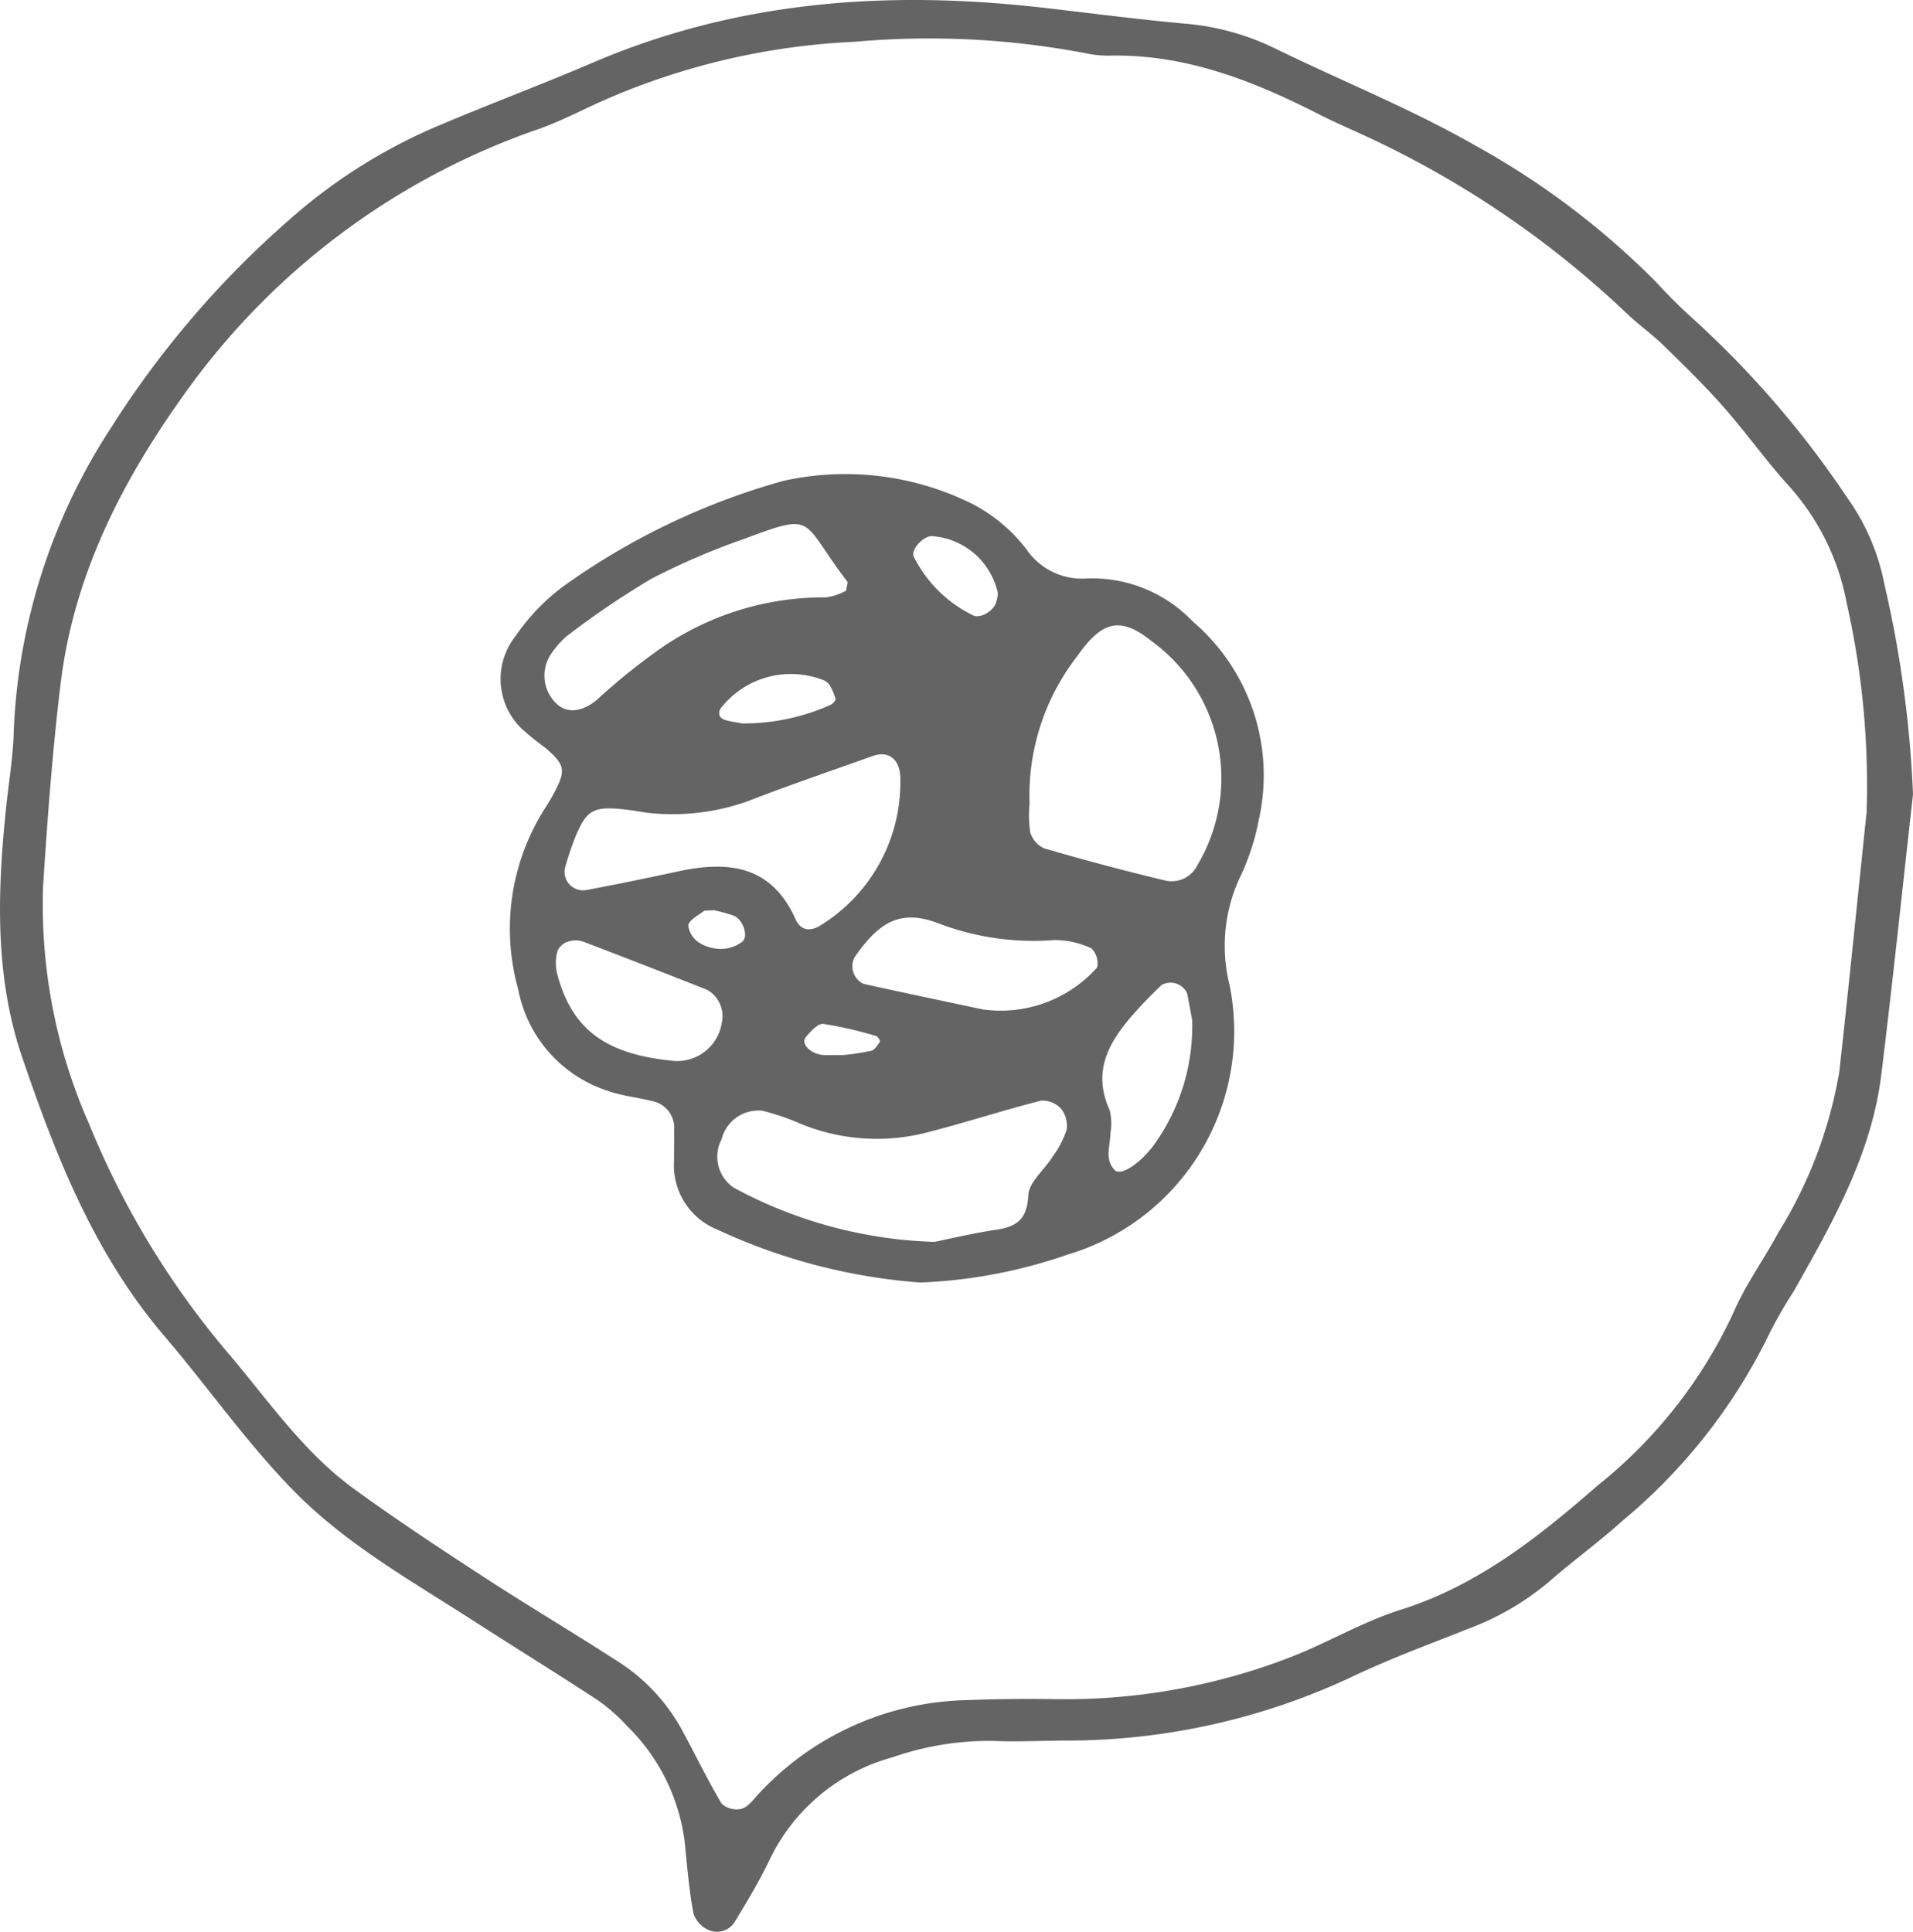 <svg xmlns="http://www.w3.org/2000/svg" xmlns:xlink="http://www.w3.org/1999/xlink" width="89.473" height="90.358" viewBox="0 0 89.473 90.358"><defs><clipPath id="a"><rect width="89.473" height="90.358" fill="#646464"/></clipPath></defs><g clip-path="url(#a)"><path d="M89.474,37.147c-.491,4.375-.947,8.755-1.484,13.125C87.531,54,85.7,57.2,83.894,60.4a21.294,21.294,0,0,0-1.1,1.9,26.344,26.344,0,0,1-6.963,8.878c-1.087.985-2.288,1.844-3.39,2.813a12.7,12.7,0,0,1-3.785,2.2c-1.817.724-3.663,1.4-5.424,2.24a31.367,31.367,0,0,1-13.5,2.983c-1.1.009-2.205.063-3.305.016a13.735,13.735,0,0,0-4.687.768A8.982,8.982,0,0,0,36,86.979c-.473.989-1.041,1.935-1.611,2.873a.975.975,0,0,1-1.268.413,1.286,1.286,0,0,1-.689-.769c-.2-1.079-.293-2.177-.4-3.27a9.161,9.161,0,0,0-2.7-5.489,8.164,8.164,0,0,0-1.372-1.21c-1.94-1.272-3.914-2.49-5.865-3.746-2.878-1.853-5.906-3.559-8.309-6-2.22-2.255-4.05-4.89-6.112-7.305-3.251-3.809-5.049-8.36-6.629-13C-.249,45.7-.126,41.766.278,37.844.4,36.628.616,35.416.643,34.2A27.987,27.987,0,0,1,5.178,20.032,44.48,44.48,0,0,1,13.5,10.307a25.4,25.4,0,0,1,7.119-4.475c2.366-1,4.772-1.9,7.132-2.912C34.461.05,41.453-.46,48.609.342c2.31.259,4.614.57,6.929.774a11.867,11.867,0,0,1,4.2,1.2c3.079,1.5,6.276,2.784,9.241,4.478a37.307,37.307,0,0,1,8.472,6.392,25.1,25.1,0,0,0,1.825,1.807,45.322,45.322,0,0,1,7.137,8.31,10.314,10.314,0,0,1,1.718,4.006,53,53,0,0,1,1.342,9.836M87.3,38.07a38.692,38.692,0,0,0-.928-9.858,11.264,11.264,0,0,0-2.742-5.524c-1.064-1.181-1.989-2.486-3.041-3.679-.885-1-1.849-1.939-2.808-2.875-.523-.511-1.13-.936-1.662-1.44A45.257,45.257,0,0,0,63.733,6.3c-.668-.305-1.342-.6-2-.932C58.664,3.8,55.508,2.545,51.975,2.6a4.738,4.738,0,0,1-1.1-.091,39.069,39.069,0,0,0-10.92-.553A32.792,32.792,0,0,0,27.912,4.838c-.886.412-1.764.856-2.682,1.185A33.884,33.884,0,0,0,8.714,18.305c-2.984,4.14-5.256,8.555-5.878,13.667-.384,3.156-.618,6.333-.822,9.508A25.338,25.338,0,0,0,4.158,52.552a39.8,39.8,0,0,0,6.659,10.913c1.8,2.142,3.434,4.5,5.736,6.174,1.976,1.439,4.021,2.786,6.07,4.121s4.155,2.583,6.209,3.91a8.8,8.8,0,0,1,3.016,3.159c.644,1.175,1.221,2.389,1.905,3.539a1.04,1.04,0,0,0,.938.235c.311-.094.555-.443.8-.706a13.653,13.653,0,0,1,9.788-4.376c1.346-.054,2.694-.064,4.041-.046a29.142,29.142,0,0,0,11.134-2c1.7-.669,3.307-1.628,5.044-2.174,3.618-1.138,6.476-3.419,9.246-5.835a22.385,22.385,0,0,0,6.3-8c.57-1.342,1.451-2.549,2.146-3.841a20.836,20.836,0,0,0,2.838-7.508c.444-4.013.846-8.031,1.266-12.046" transform="translate(0 0)" fill="#646464"/><path d="M110.181,123.464a27.257,27.257,0,0,1-9.554-2.477,3.239,3.239,0,0,1-2.032-3.207c0-.49.015-.979.006-1.469a1.27,1.27,0,0,0-1.01-1.334c-.711-.181-1.459-.248-2.142-.5a6.2,6.2,0,0,1-4.141-4.73,10.482,10.482,0,0,1,1.238-8.448c.132-.206.262-.415.379-.63.626-1.151.6-1.389-.312-2.191a14.068,14.068,0,0,1-1.137-.918,3.231,3.231,0,0,1-.278-4.357,9.663,9.663,0,0,1,2.284-2.355,32.75,32.75,0,0,1,10.206-4.88,13.334,13.334,0,0,1,8.914,1.1,7.6,7.6,0,0,1,2.48,2.1,3.141,3.141,0,0,0,2.817,1.36,6.5,6.5,0,0,1,4.953,2.007,9.461,9.461,0,0,1,3.095,9.272,10.936,10.936,0,0,1-.923,2.783,7.582,7.582,0,0,0-.445,4.959,10.9,10.9,0,0,1-7.589,12.608,23.783,23.783,0,0,1-6.811,1.3m5.045-22.375a5.257,5.257,0,0,0,.029,1.306,1.193,1.193,0,0,0,.659.765q2.8.817,5.641,1.5a1.342,1.342,0,0,0,1.533-.738,7.935,7.935,0,0,0-2.163-10.464c-1.487-1.19-2.336-.9-3.462.7a10.639,10.639,0,0,0-2.237,6.934m-4.45,20.473c.751-.151,1.813-.408,2.89-.567.971-.144,1.447-.5,1.5-1.61.029-.613.745-1.185,1.127-1.792a4.618,4.618,0,0,0,.663-1.26,1.273,1.273,0,0,0-.254-.994,1.171,1.171,0,0,0-.94-.383c-1.761.447-3.491,1.014-5.251,1.466a9.359,9.359,0,0,1-6.069-.416,11.179,11.179,0,0,0-1.714-.578,1.776,1.776,0,0,0-1.909,1.34,1.746,1.746,0,0,0,.576,2.26,20.989,20.989,0,0,0,9.378,2.534M97.3,101.481c-.32-.048-.681-.115-1.045-.153-1.412-.15-1.744.025-2.252,1.233a13.5,13.5,0,0,0-.472,1.383.865.865,0,0,0,.95,1.16c1.437-.269,2.868-.565,4.3-.874,2.35-.51,4.371-.288,5.5,2.24.249.558.725.574,1.2.263a7.867,7.867,0,0,0,3.7-6.759c.023-.933-.489-1.429-1.315-1.135-1.95.7-3.912,1.36-5.838,2.114a10.5,10.5,0,0,1-4.725.529M106.642,91.1c.026-.2.1-.369.049-.438-2.2-2.876-1.42-3.253-4.793-1.995a33.342,33.342,0,0,0-4.366,1.876A40.6,40.6,0,0,0,93.61,93.2a4.035,4.035,0,0,0-.733.812,1.809,1.809,0,0,0,.173,2.326c.5.523,1.222.458,1.943-.139a28.554,28.554,0,0,1,3.121-2.5,13.366,13.366,0,0,1,7.593-2.286,2.762,2.762,0,0,0,.935-.314m6.418,19.59a6.049,6.049,0,0,0,5.326-1.969.985.985,0,0,0-.271-.891,4.052,4.052,0,0,0-1.738-.388,12.49,12.49,0,0,1-5.358-.761c-1.783-.7-2.811-.138-3.993,1.584a.918.918,0,0,0,.43,1.225c2.012.447,4.03.865,5.6,1.2m-14.593,2.393a2.113,2.113,0,0,0,2.366-1.775,1.414,1.414,0,0,0-.689-1.54q-2.876-1.139-5.765-2.243a1.143,1.143,0,0,0-.7-.023.835.835,0,0,0-.523.425,2.174,2.174,0,0,0-.032,1.062c.678,2.6,2.231,3.773,5.345,4.093m24.368-1.874c-.061-.327-.143-.8-.239-1.27a.849.849,0,0,0-1.195-.393c-.438.415-.862.848-1.264,1.3-1.172,1.313-2.01,2.705-1.162,4.556a2.717,2.717,0,0,1,.033,1.083c-.007.582-.289,1.2.2,1.716.269.279,1.093-.235,1.749-1.063a9.474,9.474,0,0,0,1.874-5.927m-21.059-13.9a9.93,9.93,0,0,0,4.16-.877c.1-.053.233-.2.216-.274a2.388,2.388,0,0,0-.265-.626.6.6,0,0,0-.27-.237,4.166,4.166,0,0,0-4.839,1.312.409.409,0,0,0-.042.35.477.477,0,0,0,.289.2c.227.065.464.094.751.149m11.915-5.754a1.158,1.158,0,0,0,.052-.353,3.383,3.383,0,0,0-3.06-2.649c-.407-.038-1.034.642-.868.96a6.061,6.061,0,0,0,2.775,2.743c.368.178,1.038-.259,1.1-.7m-7.2,21.269a12.433,12.433,0,0,0,1.33-.2c.166-.04.3-.266.413-.432.023-.034-.1-.241-.184-.263a18.371,18.371,0,0,0-2.466-.564c-.249-.029-.6.352-.817.617-.264.325.262.826.871.839.244.005.489,0,.854,0m-6.035-6.772c-.245.022-.4-.011-.482.052-.267.2-.681.416-.708.663a1.14,1.14,0,0,0,.528.814,1.916,1.916,0,0,0,1.05.277,1.647,1.647,0,0,0,.95-.337c.306-.251.031-1.042-.4-1.215a7.336,7.336,0,0,0-.934-.255" transform="translate(-67.07 -63.47)" fill="#646464"/></g></svg>